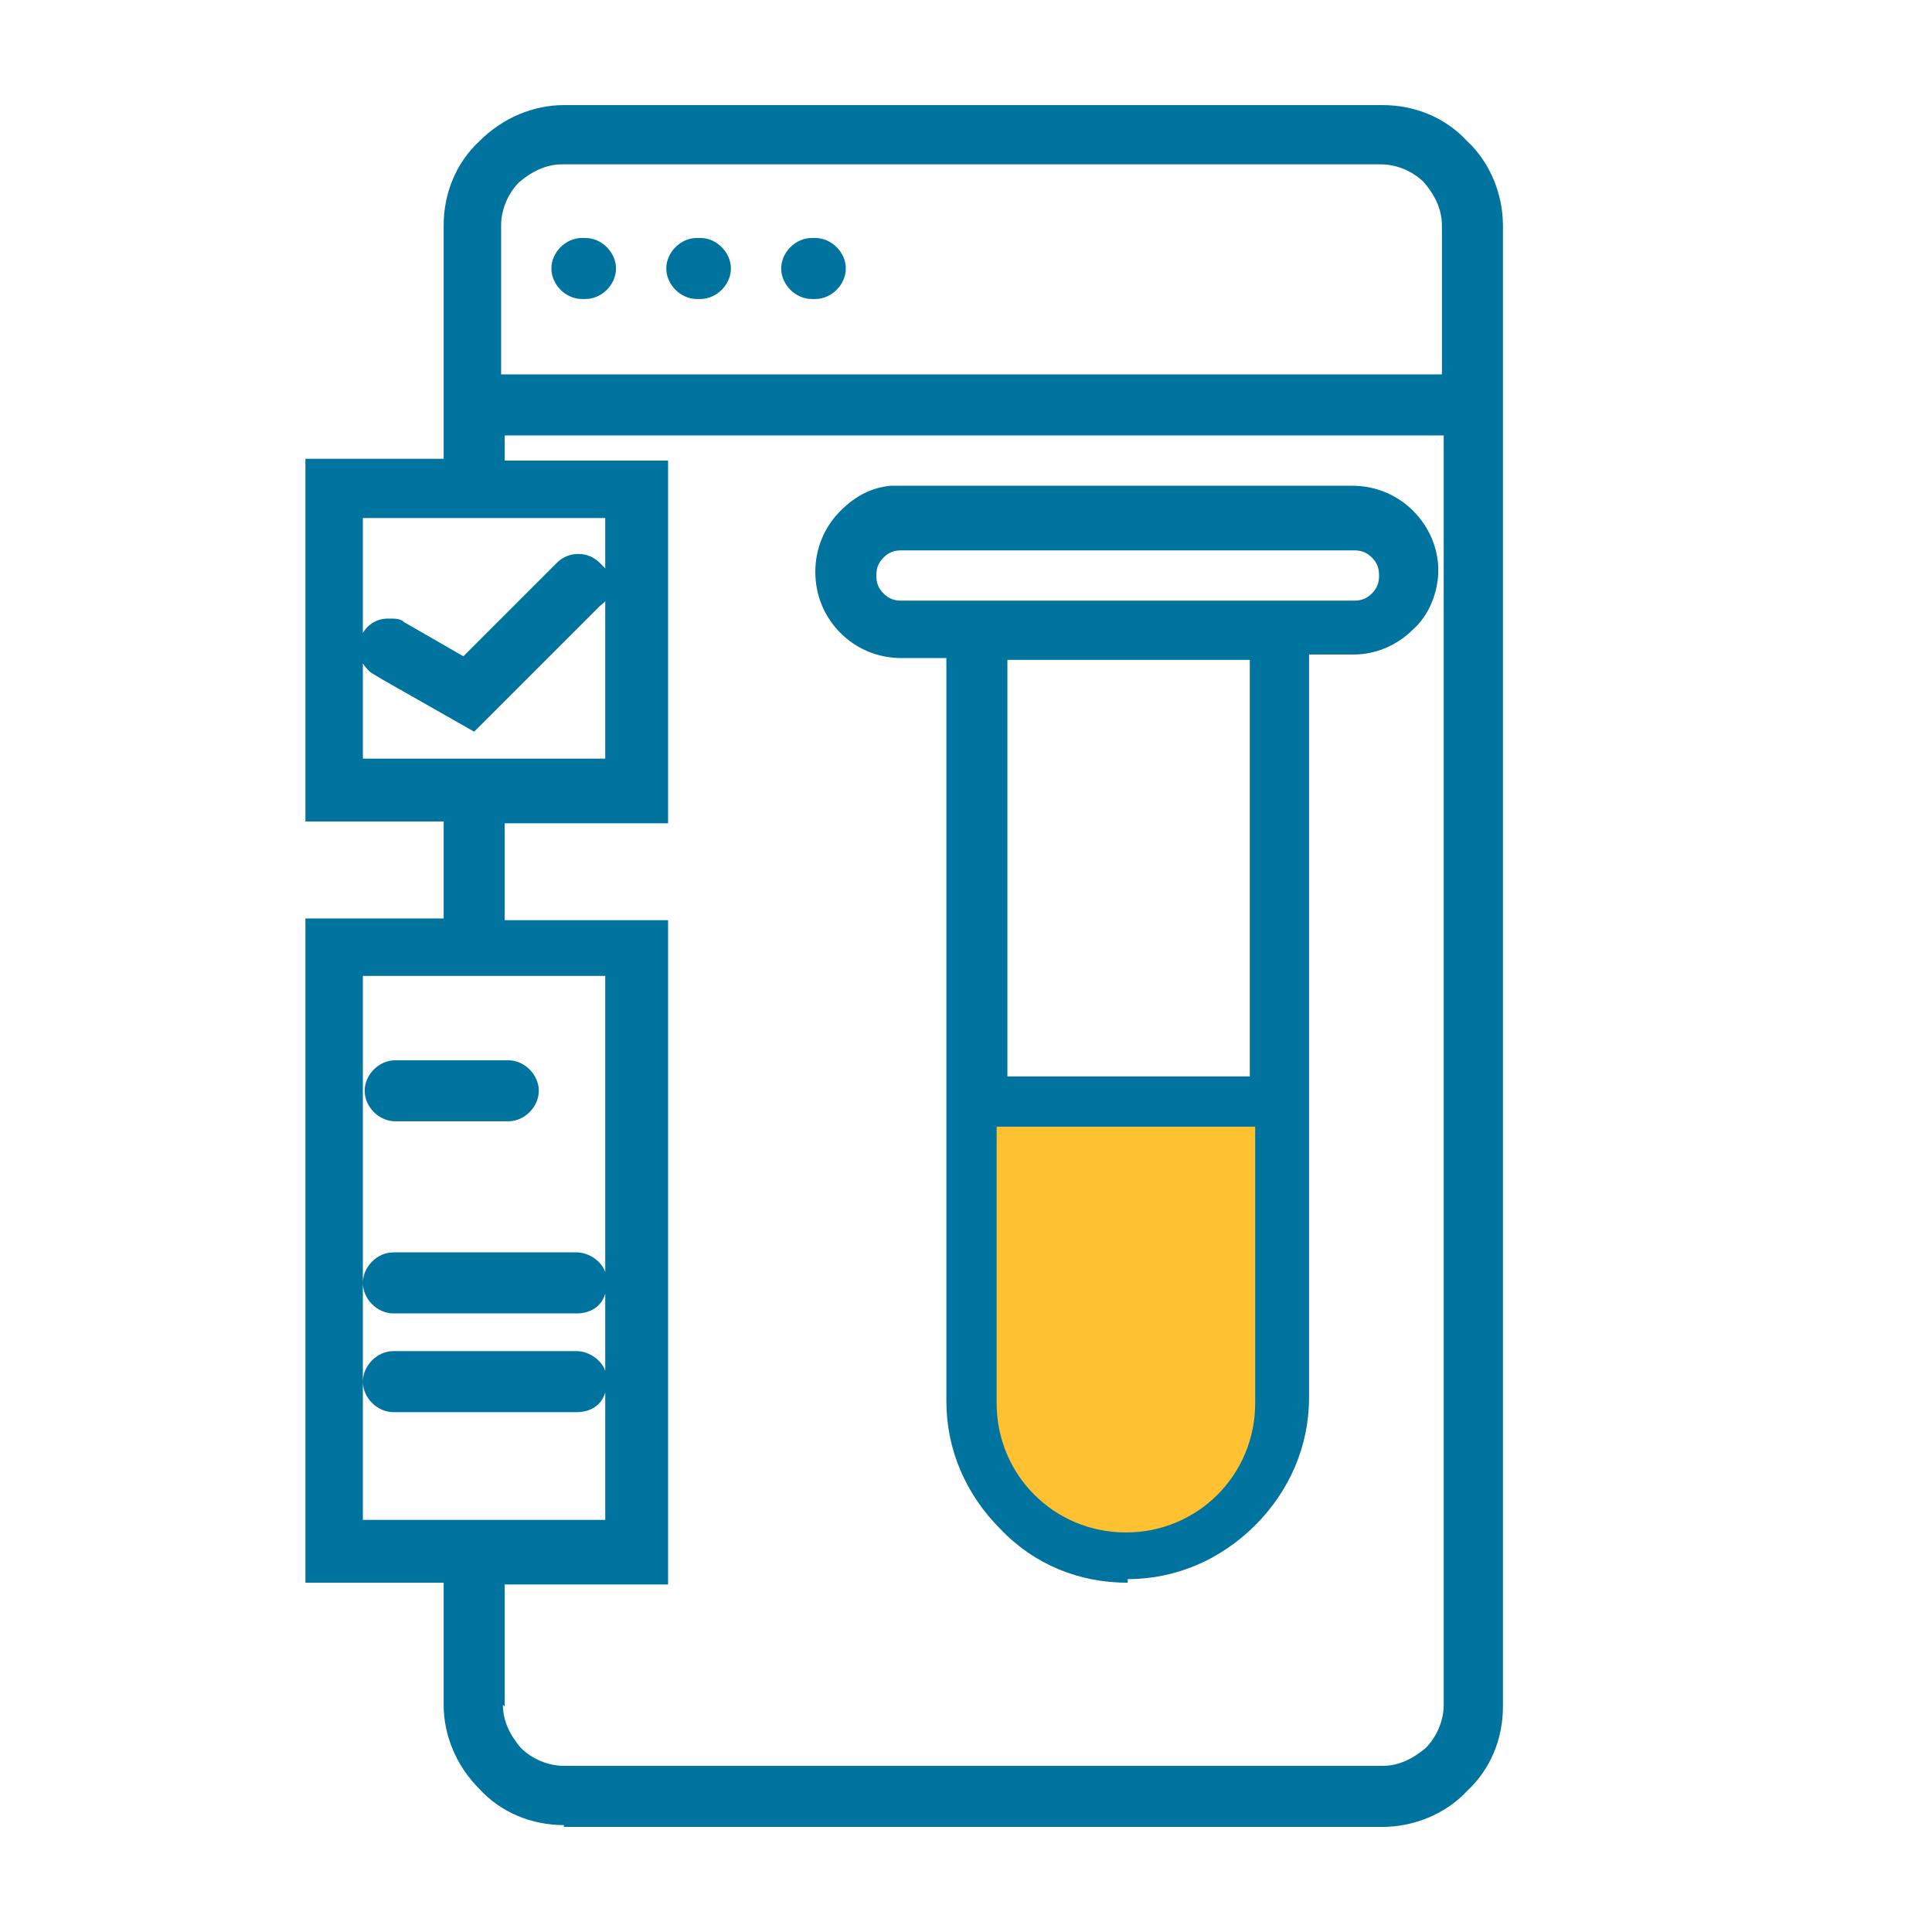 <?xml version="1.0" encoding="UTF-8"?>
<svg id="Calque_1" xmlns="http://www.w3.org/2000/svg" version="1.1" viewBox="0 0 500 500">
  <!-- Generator: Adobe Illustrator 29.2.1, SVG Export Plug-In . SVG Version: 2.1.0 Build 116)  -->
  <defs>
    <style>
      .st0 {
        fill: #00749f;
      }

      .st0, .st1 {
        fill-rule: evenodd;
      }

      .st1 {
        fill: #ffc031;
      }
    </style>
  </defs>
  <path class="st0" d="M145.949,472.335c-8.364,0-16.263-3.253-21.839-9.293-6.04-6.04-9.293-13.939-9.293-21.839v-31.596h-35.778v-171.92h35.778v-25.091h-35.778v-93.859h35.778v-60.404c0-8.364,3.253-16.263,9.293-21.839,6.04-6.04,13.939-9.293,21.839-9.293h211.88c8.364,0,16.263,3.253,21.839,9.293,6.04,5.576,9.293,13.939,9.293,21.839v383.336c0,8.364-3.253,16.263-9.293,21.839-5.576,6.04-13.939,9.293-21.839,9.293h-211.88v-.465ZM130.151,441.203c0,4.182,1.859,7.899,4.646,11.152,2.788,2.788,6.97,4.646,11.152,4.646h211.88c4.182,0,7.899-1.859,11.152-4.646,2.788-2.788,4.646-6.97,4.646-11.152V112.696h-243.012v6.505h42.283v93.859h-42.283v25.091h42.283v171.92h-42.283v31.596l-.465-.465ZM156.636,394.274v-33.919c-.929,3.253-3.717,5.111-7.434,5.111h-47.394c-4.182,0-7.899-3.717-7.899-7.899s3.717-7.899,7.899-7.899h47.394c3.253,0,6.505,2.323,7.434,5.111v-19.98c-.929,3.253-3.717,5.111-7.434,5.111h-47.394c-4.182,0-7.899-3.717-7.899-7.899s3.717-7.899,7.899-7.899h47.394c3.253,0,6.505,2.323,7.434,5.111v-76.667h-62.728v140.789h62.728v.929ZM156.636,196.798v-41.354c0,.465-.929.929-1.394,1.394l-32.525,32.525-23.697-13.475-2.323-1.394c-.929-.465-1.859-1.394-2.788-2.788v24.626h62.728v.465ZM100.878,160.09c1.394,0,2.788,0,3.717.929l15.333,8.828,24.162-24.162c1.394-1.394,3.253-2.323,5.576-2.323s4.182.929,5.576,2.323l1.394,1.394v-13.01h-62.728v29.738c1.394-2.323,3.717-3.717,6.505-3.717h.465ZM373.163,96.898v-38.566c0-4.182-1.859-7.899-4.646-11.152-2.788-2.788-6.97-4.646-11.152-4.646h-211.88c-4.182,0-7.899,1.859-11.152,4.646-2.788,2.788-4.646,6.97-4.646,11.152v38.566h243.477ZM291.849,409.607c-12.546,0-24.162-4.646-32.99-13.939-8.828-8.828-13.939-20.445-13.939-32.99v-192.365h-11.616c-6.04,0-11.616-2.323-15.798-6.505s-6.505-9.758-6.505-15.798,2.323-11.616,6.505-15.798,8.364-6.04,13.01-6.505h119.415c6.04,0,11.616,2.323,15.798,6.505,4.182,4.182,6.505,9.758,6.505,15.333s-2.323,11.616-6.505,15.333c-4.182,4.182-9.758,6.505-15.333,6.505h-11.616v192.365c0,12.546-5.111,24.162-13.939,32.99-8.828,8.828-20.445,13.939-32.99,13.939v.929ZM260.717,362.678c0,8.364,3.253,16.263,9.293,21.839,6.04,6.04,13.94,9.293,21.839,9.293s16.263-3.253,21.839-9.293c6.04-6.04,9.293-13.939,9.293-21.839v-68.768h-62.728v68.768h.465ZM323.445,278.576v-107.799h-62.728v107.799h62.728ZM233.303,142.434c-1.859,0-3.253.465-4.646,1.859-1.394,1.394-1.859,2.788-1.859,4.646s.465,3.253,1.859,4.646c1.394,1.394,2.788,1.859,4.646,1.859h117.092c1.859,0,3.253-.465,4.646-1.859,1.394-1.394,1.859-2.788,1.859-4.646s-.465-3.253-1.859-4.646-2.788-1.859-4.646-1.859h-117.092ZM102.272,290.192c-4.182,0-7.899-3.717-7.899-7.899s3.717-7.899,7.899-7.899h29.273c4.182,0,7.899,3.717,7.899,7.899s-3.717,7.899-7.899,7.899h-29.273ZM210.071,77.383c-4.182,0-7.899-3.717-7.899-7.899s3.717-7.899,7.899-7.899h.929c4.182,0,7.899,3.717,7.899,7.899s-3.717,7.899-7.899,7.899h-.929ZM180.333,77.383c-4.182,0-7.899-3.717-7.899-7.899s3.717-7.899,7.899-7.899h.929c4.182,0,7.899,3.717,7.899,7.899s-3.717,7.899-7.899,7.899h-.929ZM150.595,77.383c-4.182,0-7.899-3.717-7.899-7.899s3.717-7.899,7.899-7.899h.929c4.182,0,7.899,3.717,7.899,7.899s-3.717,7.899-7.899,7.899h-.929Z"/>
  <path class="st0" d="M117.141,240.475v-30.667h-35.778v-88.283h35.778v-63.192c0-7.899,3.253-14.869,8.364-19.98,5.111-5.111,12.546-8.364,19.98-8.364h211.88c7.899,0,14.869,3.253,19.98,8.364,5.111,5.111,8.364,12.546,8.364,19.98v383.336c0,7.899-3.253,14.869-8.364,19.98-5.111,5.111-12.546,8.364-19.98,8.364h-211.88c-7.899,0-14.869-3.253-19.98-8.364-5.111-5.111-8.364-12.546-8.364-19.98v-34.384h-35.778v-166.809s35.778,0,35.778,0ZM102.272,362.678h47.394c2.788,0,5.111-2.323,5.111-5.111s-2.323-5.111-5.111-5.111h-47.394c-2.788,0-5.111,2.323-5.111,5.111s2.323,5.111,5.111,5.111ZM102.272,337.586h47.394c2.788,0,5.111-2.323,5.111-5.111s-2.323-5.111-5.111-5.111h-47.394c-2.788,0-5.111,2.323-5.111,5.111s2.323,5.111,5.111,5.111ZM102.272,287.404h29.273c2.788,0,5.111-2.323,5.111-5.111s-2.323-5.111-5.111-5.111h-29.273c-2.788,0-5.111,2.323-5.111,5.111s2.323,5.111,5.111,5.111ZM98.555,172.171l24.162,13.939,31.132-31.132c1.859-1.859,1.859-5.111,0-7.434-1.859-1.859-5.111-1.859-7.434,0l-25.556,25.556-17.192-9.758c-2.323-1.394-5.576-.465-6.97,1.859-1.394,2.323-.465,5.576,1.859,6.97h0ZM150.595,75.059h.929c2.788,0,5.111-2.323,5.111-5.111s-2.323-5.111-5.111-5.111h-.929c-2.788,0-5.111,2.323-5.111,5.111s2.323,5.111,5.111,5.111ZM180.333,75.059h.929c2.788,0,5.111-2.323,5.111-5.111s-2.323-5.111-5.111-5.111h-.929c-2.788,0-5.111,2.323-5.111,5.111s2.323,5.111,5.111,5.111ZM210.071,75.059h.929c2.788,0,5.111-2.323,5.111-5.111s-2.323-5.111-5.111-5.111h-.929c-2.788,0-5.111,2.323-5.111,5.111s2.323,5.111,5.111,5.111ZM257.929,281.364h67.839v-112.91h-67.839s0,112.91,0,112.91ZM325.768,291.586h-67.839v71.556c0,9.293,3.717,17.657,9.758,23.697,6.04,6.04,14.404,9.758,23.697,9.758s17.657-3.717,23.697-9.758c6.04-6.04,9.758-14.404,9.758-23.697v-71.556h.929ZM233.303,129.423c-5.111,0-10.222,2.323-13.475,5.576-3.717,3.717-5.576,8.364-5.576,13.475s2.323,10.222,5.576,13.475c3.717,3.717,8.364,5.576,13.475,5.576h14.404v194.688c0,12.081,5.111,23.232,13.01,31.132,7.899,7.899,19.051,13.01,31.132,13.01s23.232-5.111,31.132-13.01c7.899-7.899,13.01-19.051,13.01-31.132v-194.688h14.404c5.111,0,10.222-2.323,13.475-5.576,3.717-3.717,5.576-8.364,5.576-13.475s-2.323-10.222-5.576-13.475c-3.253-3.717-8.364-5.576-13.475-5.576h-117.092ZM350.395,139.646h-117.092c-2.323,0-4.646.929-6.505,2.788-1.859,1.859-2.788,3.717-2.788,6.505s.929,4.646,2.788,6.505c1.859,1.859,3.717,2.788,6.505,2.788h117.092c2.323,0,4.646-.929,6.505-2.788,1.859-1.859,2.788-3.717,2.788-6.505s-.929-4.646-2.788-6.505-3.717-2.788-6.505-2.788ZM127.363,407.284v34.384c0,5.111,1.859,9.758,5.111,13.01,3.253,3.253,7.899,5.576,13.01,5.576h211.88c5.111,0,9.758-1.859,13.01-5.576,3.253-3.253,5.576-7.899,5.576-13.01V109.908H127.363v11.616h42.283v88.283h-42.283v30.667h42.283v166.809h-42.283,0ZM159.424,250.697h-67.839v145.9h67.839s0-145.9,0-145.9ZM159.424,131.747h-67.839v67.839h67.839v-67.839ZM127.363,99.686h248.588v-41.354c0-5.111-1.859-9.758-5.576-13.01-3.253-3.253-7.899-5.111-13.01-5.111h-211.88c-5.111,0-9.758,1.859-13.01,5.576-3.253,3.253-5.111,7.899-5.111,13.01v41.354h0v-.465Z"/>
  <path class="st1" d="M325.768,291.586h-67.839v71.556c0,9.293,3.717,17.657,9.758,23.697,6.04,6.04,14.404,9.758,23.697,9.758s17.657-3.717,23.697-9.758c6.04-6.04,9.758-14.404,9.758-23.697v-71.556h.929Z"/>
</svg>